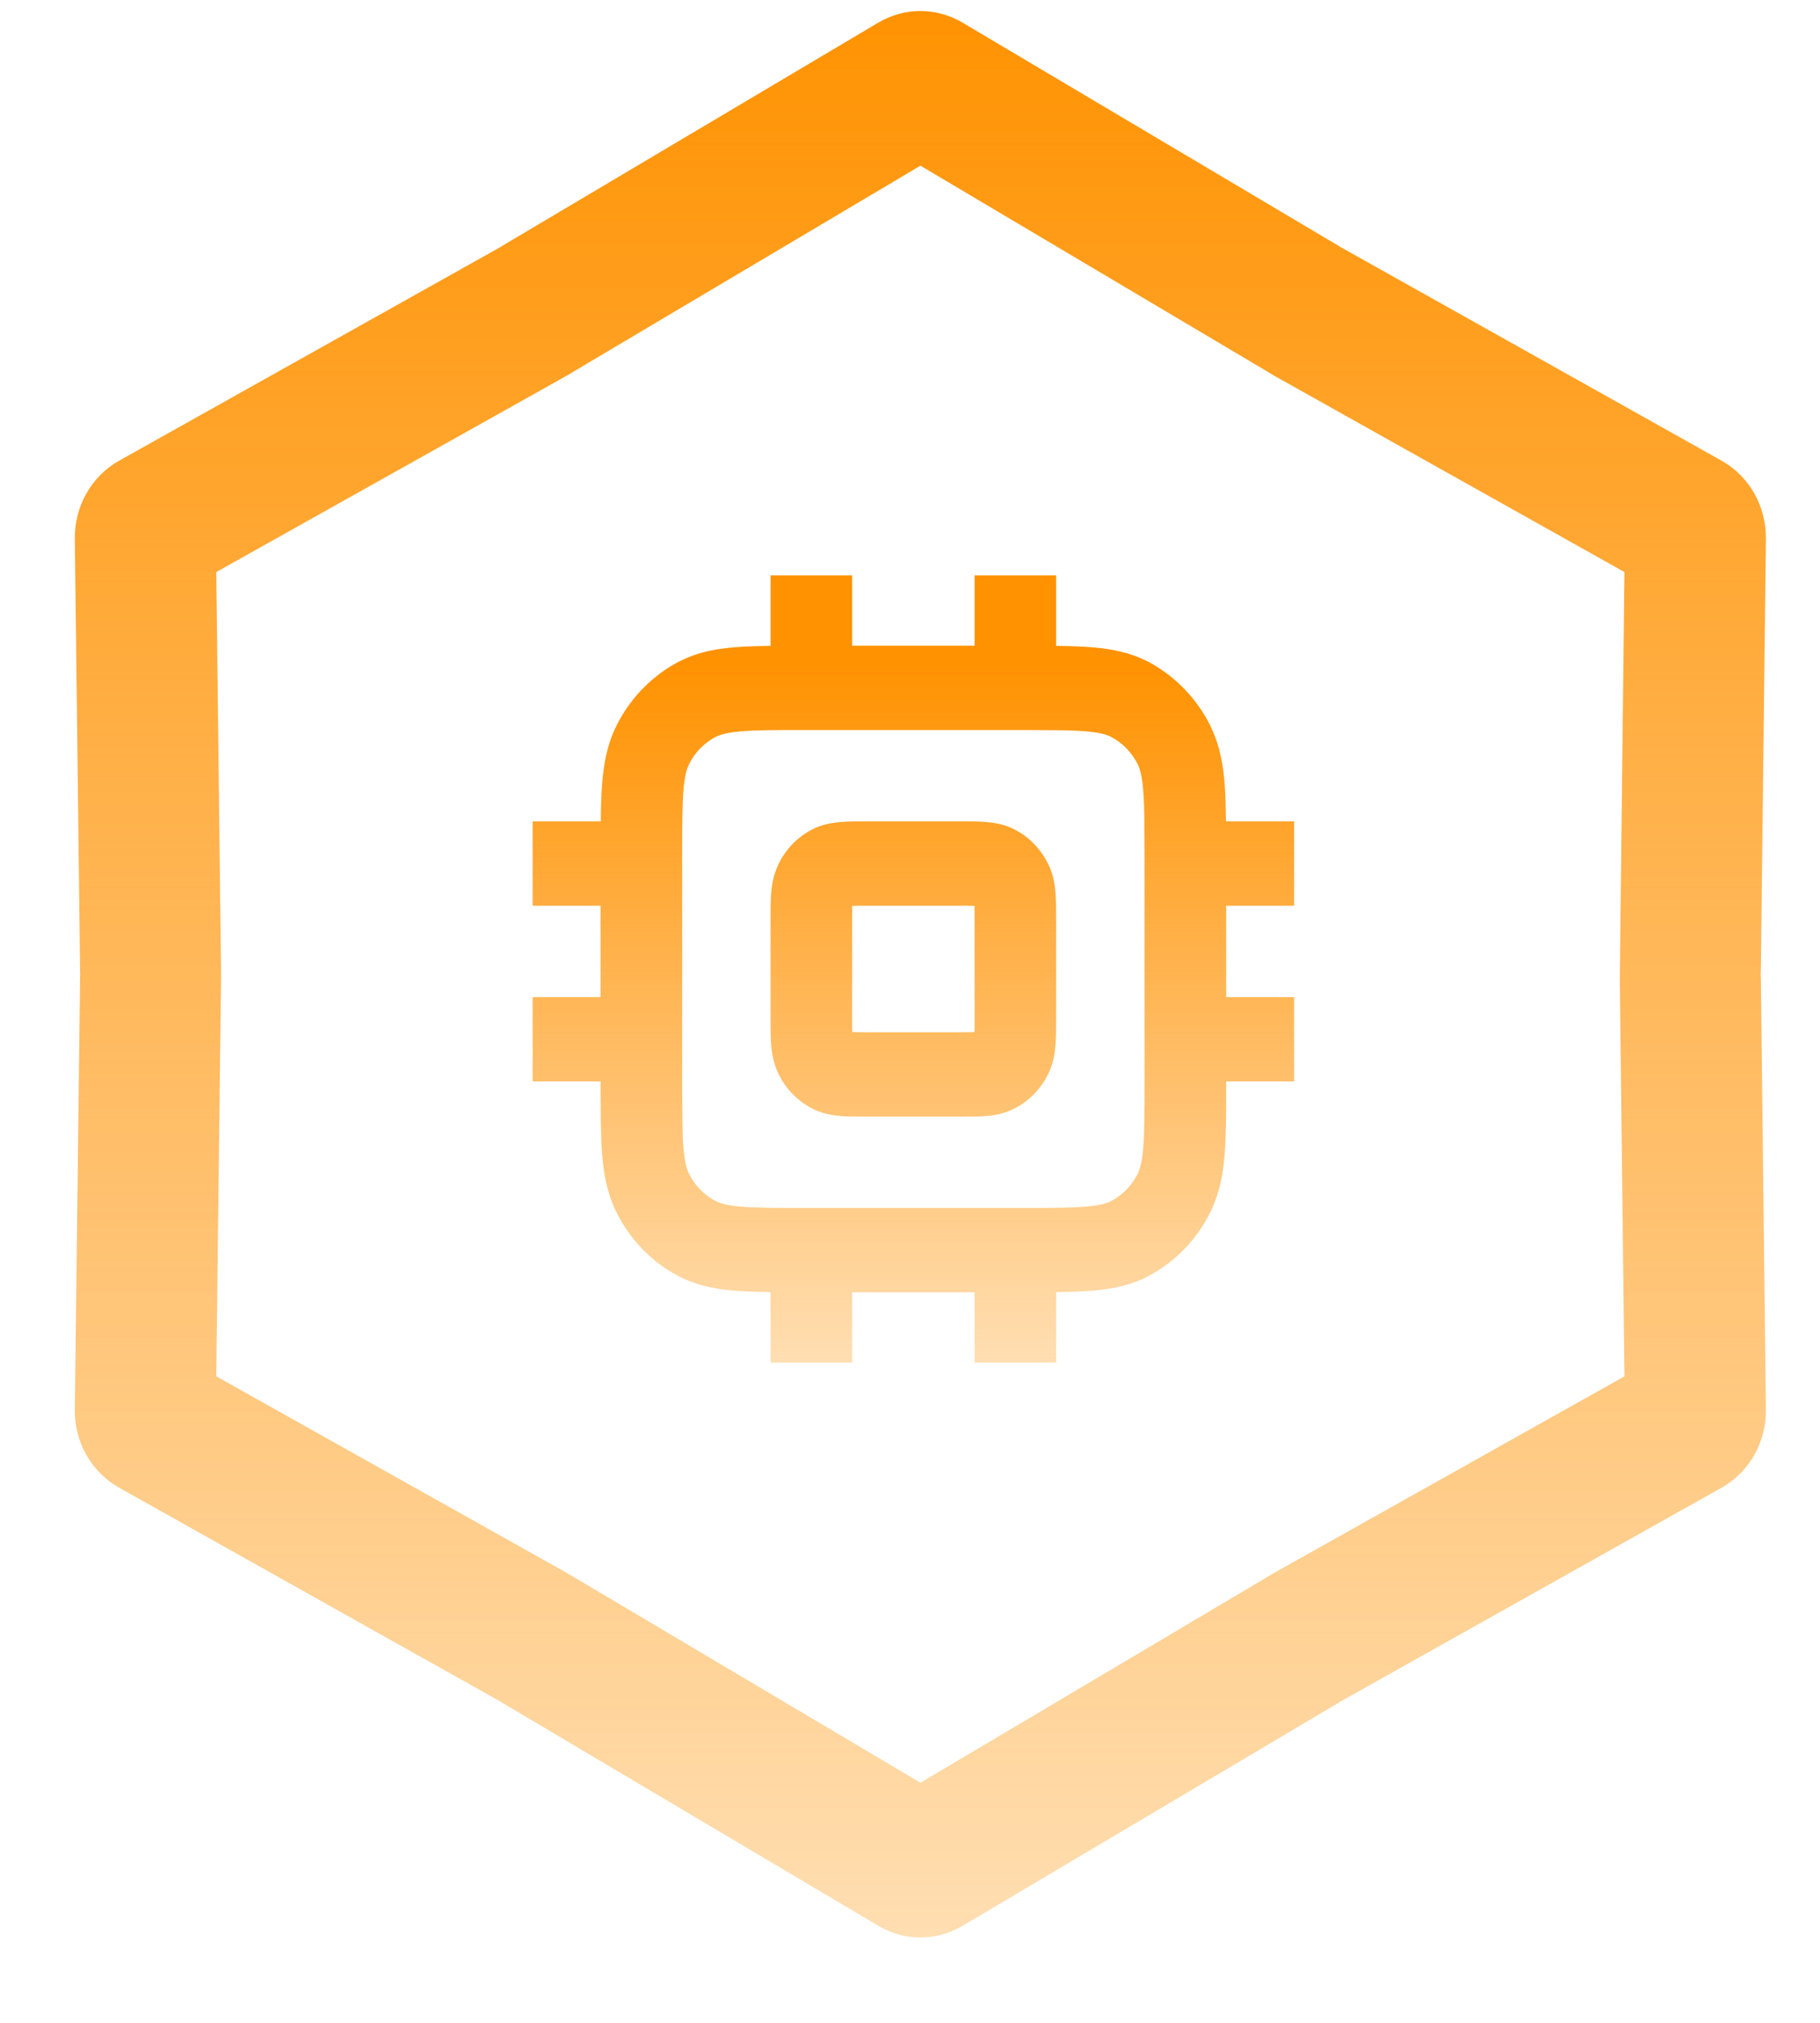 <svg width="18" height="20" viewBox="0 0 18 20" fill="none" xmlns="http://www.w3.org/2000/svg">
<g clip-path="url(#clip0_325_870)">
<path d="M11.32 8.469L11.318 8.089C11.316 7.983 11.313 7.895 11.307 7.818C11.299 7.707 11.284 7.641 11.269 7.597L11.254 7.56C11.203 7.457 11.126 7.37 11.031 7.31L10.989 7.286C10.948 7.264 10.882 7.243 10.739 7.231C10.665 7.225 10.58 7.221 10.477 7.22L10.109 7.218H7.957C7.668 7.218 7.476 7.218 7.328 7.231C7.22 7.24 7.157 7.254 7.114 7.27L7.077 7.286C6.978 7.339 6.894 7.418 6.836 7.516L6.813 7.56C6.792 7.602 6.771 7.67 6.759 7.818C6.747 7.971 6.747 8.17 6.747 8.469V10.692L6.749 11.072C6.75 11.178 6.753 11.267 6.759 11.343C6.771 11.491 6.792 11.559 6.813 11.602L6.836 11.645C6.894 11.743 6.978 11.822 7.077 11.875L7.114 11.891C7.157 11.907 7.22 11.921 7.328 11.93C7.476 11.943 7.668 11.943 7.957 11.943H10.109C10.398 11.943 10.591 11.943 10.739 11.93C10.882 11.918 10.948 11.897 10.989 11.875L11.031 11.851C11.126 11.791 11.203 11.704 11.254 11.602L11.269 11.564C11.284 11.52 11.299 11.454 11.307 11.343C11.319 11.19 11.32 10.991 11.32 10.692V8.469ZM9.638 8.972C9.638 8.966 9.637 8.961 9.637 8.956C9.633 8.956 9.628 8.956 9.622 8.956C9.59 8.955 9.552 8.955 9.504 8.955H8.563C8.515 8.955 8.477 8.955 8.444 8.956C8.439 8.956 8.434 8.956 8.429 8.956C8.429 8.961 8.429 8.966 8.429 8.972C8.428 9.005 8.428 9.045 8.428 9.094V10.067C8.428 10.117 8.428 10.156 8.429 10.189C8.429 10.195 8.429 10.2 8.429 10.205C8.434 10.205 8.439 10.205 8.444 10.205C8.477 10.206 8.515 10.206 8.563 10.206H9.504C9.552 10.206 9.59 10.206 9.622 10.205C9.628 10.205 9.633 10.205 9.637 10.205C9.637 10.2 9.638 10.195 9.638 10.189C9.639 10.156 9.639 10.117 9.639 10.067V9.094C9.639 9.045 9.639 9.005 9.638 8.972ZM12.127 10.692C12.127 10.977 12.127 11.216 12.112 11.411C12.098 11.585 12.07 11.752 12.003 11.912L11.973 11.98C11.846 12.238 11.648 12.45 11.405 12.591L11.356 12.618C11.181 12.71 10.998 12.745 10.805 12.761C10.698 12.77 10.579 12.773 10.445 12.775V13.472H9.639V12.777H8.428V13.472H7.621V12.775C7.488 12.773 7.368 12.77 7.262 12.761C7.093 12.747 6.931 12.718 6.777 12.649L6.711 12.618C6.462 12.487 6.256 12.282 6.12 12.031L6.094 11.98C6.005 11.8 5.971 11.61 5.955 11.411C5.947 11.313 5.944 11.205 5.942 11.085L5.94 10.692H5.268V9.858H5.94V8.955H5.268V8.121H5.942C5.943 7.984 5.946 7.86 5.955 7.75C5.971 7.551 6.005 7.361 6.094 7.181L6.12 7.13C6.256 6.879 6.462 6.675 6.711 6.543L6.777 6.512C6.931 6.443 7.093 6.414 7.262 6.4C7.368 6.391 7.488 6.388 7.621 6.386V5.689H8.428V6.384H9.639V5.689H10.445V6.386C10.579 6.388 10.698 6.391 10.805 6.4C10.998 6.416 11.181 6.452 11.356 6.543L11.405 6.57C11.648 6.711 11.846 6.924 11.973 7.181L12.003 7.249C12.07 7.409 12.098 7.576 12.112 7.75C12.12 7.86 12.123 7.984 12.125 8.121H12.799V8.955H12.127V9.858H12.799V10.692H12.127ZM10.445 10.067C10.445 10.157 10.446 10.25 10.439 10.329C10.434 10.402 10.421 10.491 10.383 10.583L10.365 10.622C10.303 10.748 10.208 10.853 10.092 10.927L10.041 10.956C9.939 11.01 9.839 11.027 9.758 11.034C9.681 11.04 9.592 11.04 9.504 11.04H8.563C8.475 11.04 8.385 11.04 8.309 11.034C8.238 11.027 8.152 11.014 8.063 10.975L8.025 10.956C7.903 10.892 7.802 10.795 7.73 10.675L7.702 10.622C7.65 10.517 7.634 10.413 7.627 10.329C7.621 10.25 7.621 10.157 7.621 10.067V9.094C7.621 9.004 7.621 8.911 7.627 8.832C7.634 8.748 7.65 8.645 7.702 8.539L7.73 8.486C7.802 8.366 7.903 8.269 8.025 8.205L8.063 8.186C8.152 8.147 8.238 8.134 8.309 8.128C8.385 8.121 8.475 8.121 8.563 8.121H9.504C9.592 8.121 9.681 8.121 9.758 8.128C9.829 8.134 9.914 8.147 10.003 8.186L10.041 8.205L10.092 8.234C10.192 8.297 10.275 8.384 10.336 8.486L10.365 8.539L10.383 8.578C10.421 8.67 10.434 8.759 10.439 8.832C10.446 8.911 10.445 9.004 10.445 9.094V10.067Z" fill="url(#paint0_linear_325_870)"/>
</g>
<path d="M8.686 0.224C8.944 0.071 9.262 0.071 9.52 0.224L13.229 2.425L13.258 2.443L13.287 2.459L17.027 4.555C17.3 4.708 17.468 5.005 17.465 5.325L17.415 9.599L17.413 9.633L17.415 9.667L17.465 13.939C17.468 14.26 17.3 14.556 17.027 14.709L13.258 16.823L13.229 16.841L9.52 19.041L9.471 19.068C9.239 19.185 8.967 19.185 8.736 19.068L8.687 19.041L4.977 16.841L4.948 16.823L1.178 14.709C0.905 14.556 0.736 14.259 0.74 13.939L0.792 9.667L0.793 9.633L0.792 9.599L0.74 5.326C0.736 5.005 0.905 4.708 1.178 4.555L4.92 2.459L4.948 2.443L4.977 2.425L8.686 0.224ZM5.689 3.664L5.669 3.676L5.615 3.709L5.586 3.725L5.584 3.726L2.139 5.656L2.186 9.581L2.186 9.685L2.186 9.685L2.139 13.608L5.585 15.54L5.586 15.541L5.615 15.557L5.669 15.589L5.684 15.598L9.103 17.626L12.525 15.597L12.537 15.589L12.593 15.556L16.066 13.608L16.02 9.684L16.021 9.684V9.582L16.066 5.656L12.622 3.726L12.62 3.725L12.592 3.709L12.537 3.676L12.521 3.666L9.103 1.638L5.689 3.664Z" fill="url(#paint1_linear_325_870)"/>
<defs>
<linearGradient id="paint0_linear_325_870" x1="10.995" y1="6.567" x2="10.995" y2="13.472" gradientUnits="userSpaceOnUse">
<stop stop-color="#FF9201"/>
<stop offset="1" stop-color="#FF9201" stop-opacity="0.3"/>
</linearGradient>
<linearGradient id="paint1_linear_325_870" x1="9.102" y1="-0.024" x2="9.102" y2="19.288" gradientUnits="userSpaceOnUse">
<stop stop-color="#FF9201"/>
<stop offset="1" stop-color="#FF9201" stop-opacity="0.3"/>
</linearGradient>
<clipPath id="clip0_325_870">
<rect width="8.368" height="8.647" fill="white" transform="translate(4.709 5.401)"/>
</clipPath>
</defs>
</svg>
